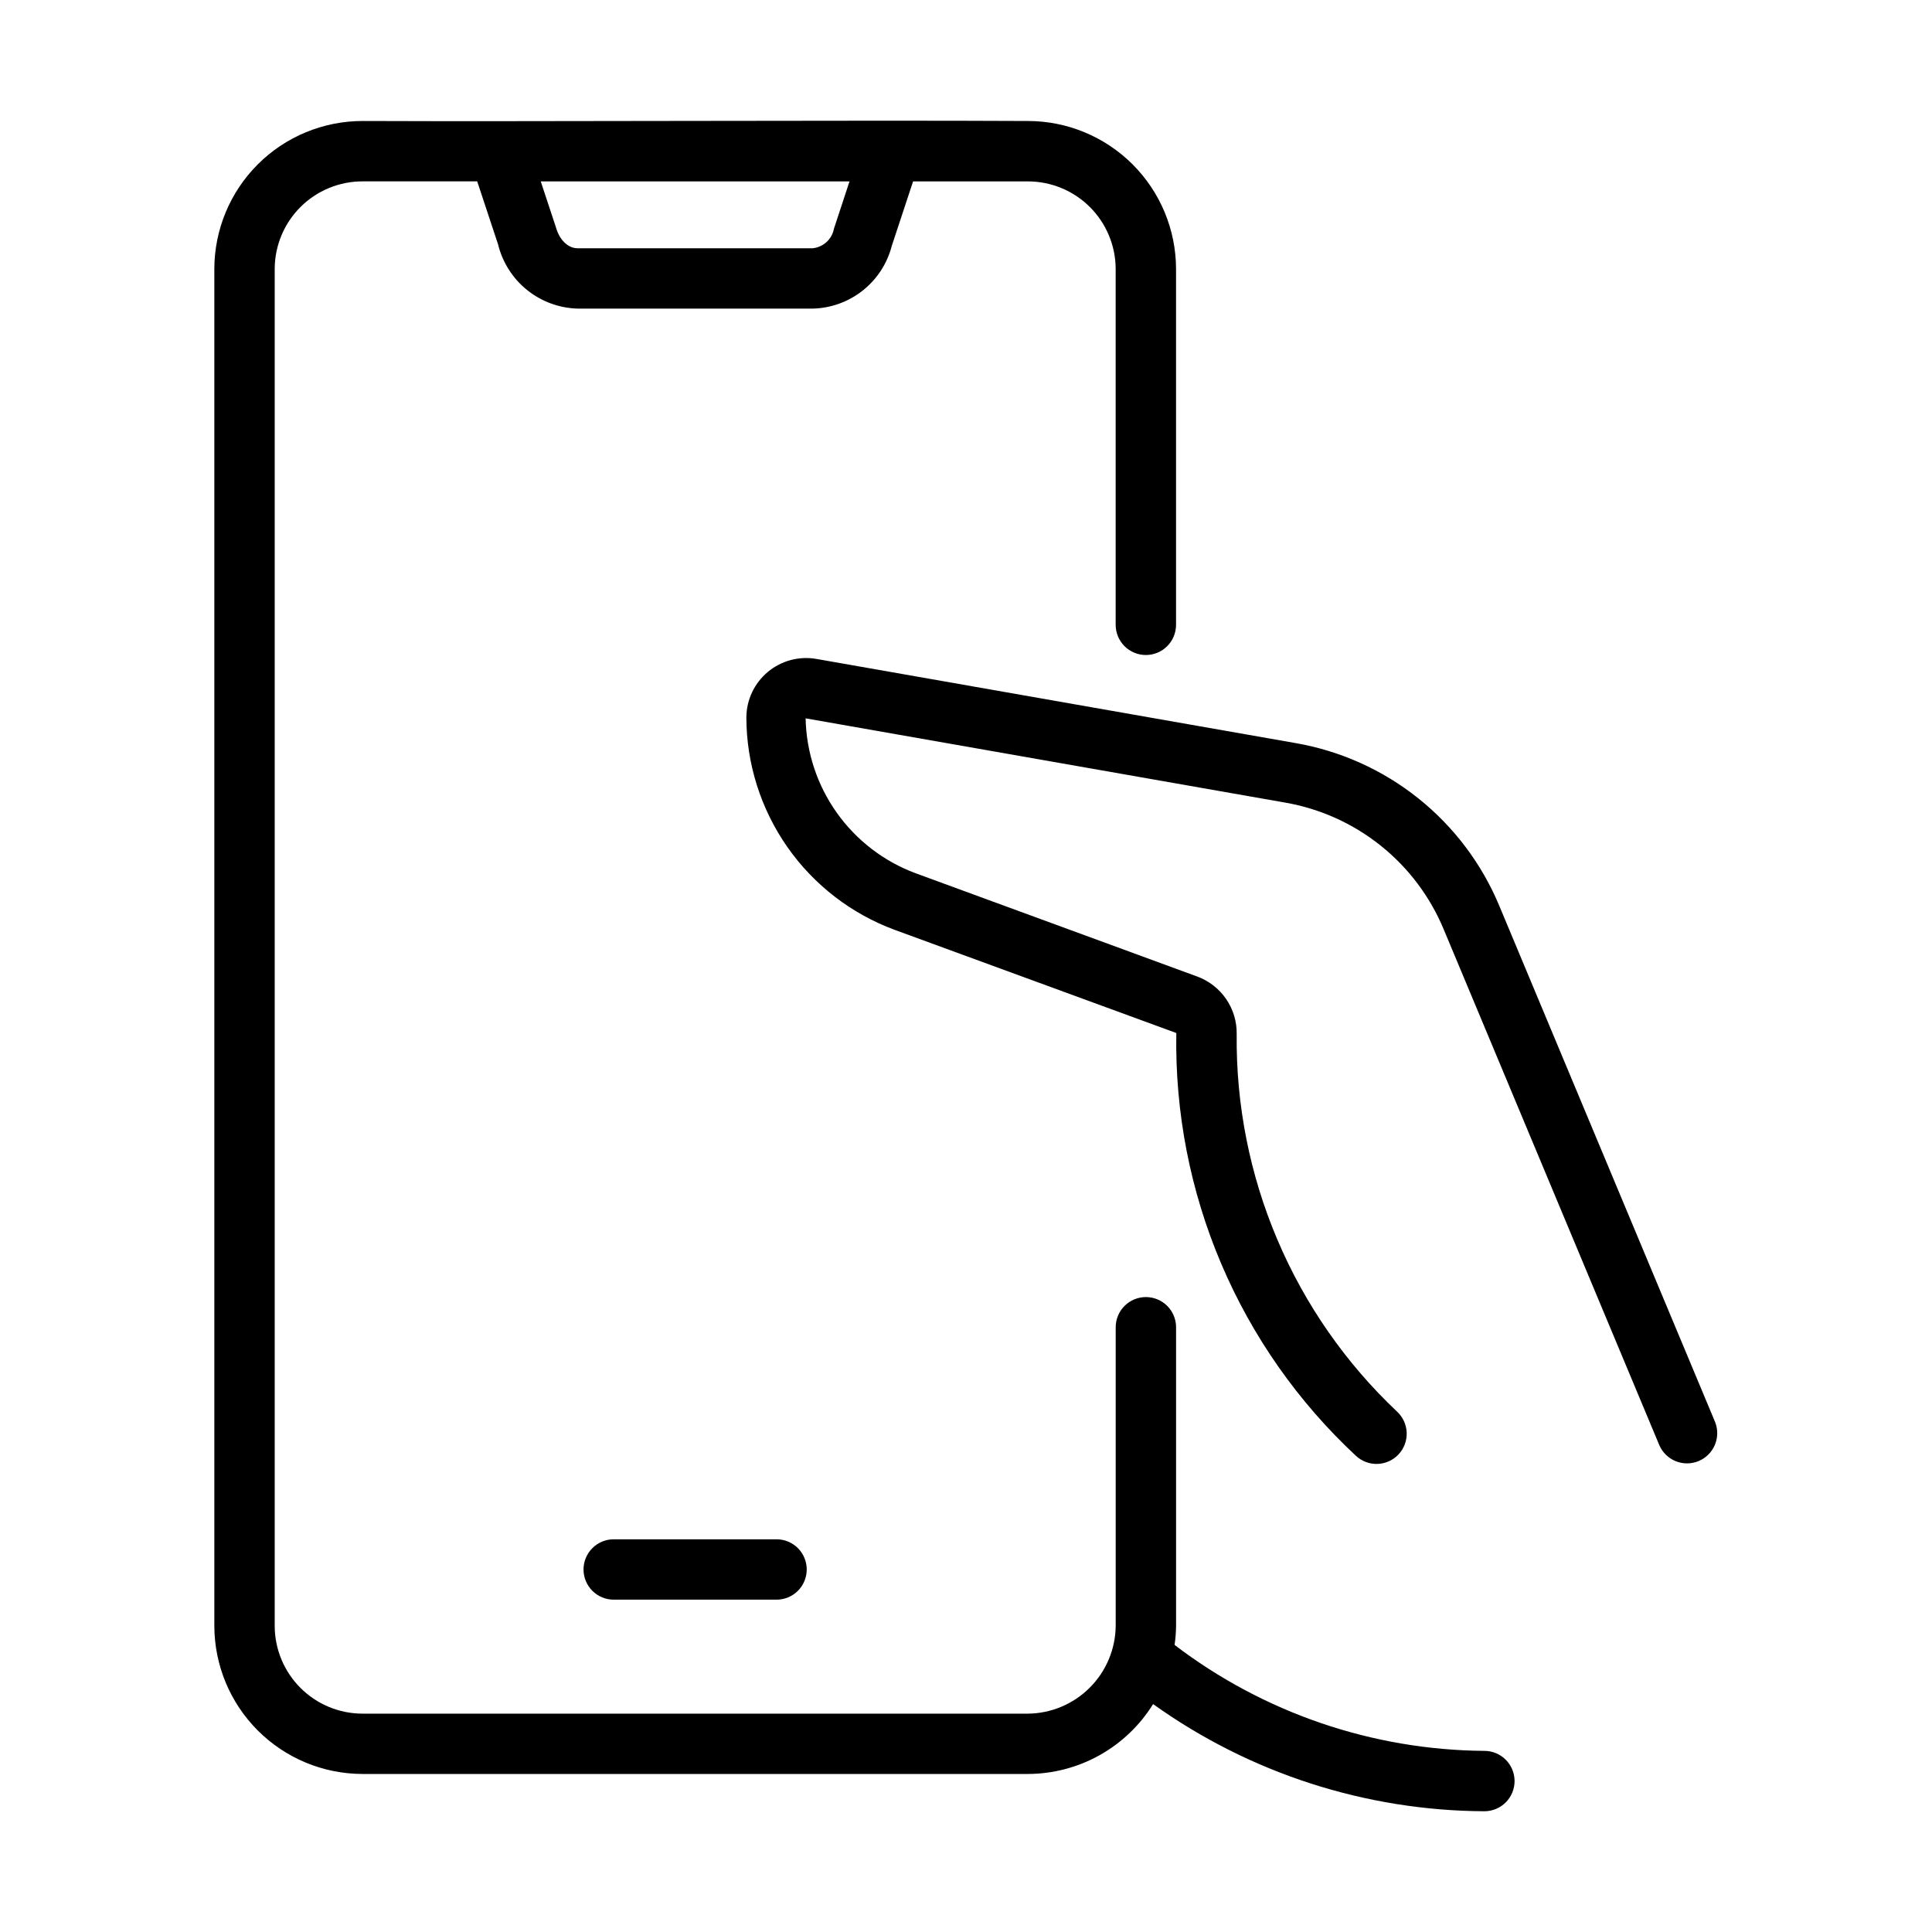 <svg width="512" height="512" viewBox="0 0 512 512" fill="none" xmlns="http://www.w3.org/2000/svg">
<path d="M162.648 423.928H205.792C207.914 423.928 209.949 423.085 211.449 421.585C212.949 420.084 213.792 418.05 213.792 415.928C213.792 413.806 212.949 411.771 211.449 410.271C209.949 408.771 207.914 407.928 205.792 407.928H162.64C160.518 407.928 158.484 408.771 156.983 410.271C155.483 411.771 154.64 413.806 154.64 415.928C154.64 418.05 155.483 420.084 156.983 421.585C158.484 423.085 160.526 423.928 162.648 423.928ZM454.528 376.872L397.36 240.128C392.721 228.956 385.333 219.137 375.885 211.583C366.436 204.03 355.232 198.986 343.312 196.92L216.272 174.608C214.01 174.225 211.692 174.339 209.479 174.94C207.265 175.542 205.208 176.617 203.451 178.091C201.694 179.566 200.277 181.404 199.3 183.48C198.323 185.555 197.809 187.818 197.792 190.112C197.82 202.391 201.604 214.368 208.635 224.436C215.666 234.503 225.609 242.178 237.128 246.432L311.736 273.76C311.364 294.731 315.41 315.545 323.611 334.85C331.812 354.155 343.984 371.517 359.336 385.808C360.888 387.255 362.951 388.026 365.072 387.952C367.193 387.878 369.197 386.964 370.644 385.412C372.091 383.86 372.862 381.797 372.788 379.676C372.714 377.555 371.8 375.551 370.248 374.104C356.644 361.272 345.844 345.763 338.528 328.552C331.212 311.342 327.537 292.804 327.736 274.104C327.802 270.766 326.822 267.492 324.932 264.74C323.042 261.988 320.339 259.897 317.2 258.76L242.64 231.416C234.226 228.286 226.948 222.697 221.75 215.377C216.553 208.057 213.677 199.344 213.496 190.368L340.536 212.688C349.811 214.292 358.53 218.214 365.884 224.09C373.238 229.965 378.988 237.604 382.6 246.296L439.76 383.04C440.605 384.956 442.169 386.465 444.114 387.241C446.059 388.018 448.232 388 450.164 387.193C452.097 386.385 453.636 384.852 454.45 382.922C455.265 380.992 455.298 378.82 454.528 376.872Z" fill="black"/>
<path d="M393.352 464C363.674 463.771 334.871 453.918 311.272 435.92C311.523 434.241 311.657 432.546 311.672 430.848V351.736C311.672 349.614 310.829 347.579 309.329 346.079C307.829 344.579 305.794 343.736 303.672 343.736C301.55 343.736 299.515 344.579 298.015 346.079C296.515 347.579 295.672 349.614 295.672 351.736V430.856C295.616 437.013 293.145 442.901 288.791 447.255C284.438 451.609 278.549 454.08 272.392 454.136H96.072C89.901 454.128 83.986 451.672 79.623 447.308C75.26 442.943 72.806 437.027 72.8 430.856V71.264C72.817 65.102 75.278 59.199 79.642 54.85C84.007 50.5 89.918 48.06 96.08 48.064H126.464L131.984 64.736C133.144 69.497 135.836 73.744 139.646 76.825C143.457 79.905 148.174 81.648 153.072 81.784H215.368C220.194 81.674 224.853 79.992 228.636 76.993C232.419 73.994 235.12 69.842 236.328 65.168L241.976 48.072H272.384C278.544 48.068 284.455 50.507 288.819 54.855C293.183 59.203 295.645 65.104 295.664 71.264V165.584C295.664 167.706 296.507 169.741 298.007 171.241C299.507 172.741 301.542 173.584 303.664 173.584C305.786 173.584 307.821 172.741 309.321 171.241C310.821 169.741 311.664 167.706 311.664 165.584V71.264C311.643 60.86 307.495 50.89 300.131 43.541C292.767 36.191 282.788 32.064 272.384 32.064C227.984 31.824 140.008 32.248 96.08 32.064C85.676 32.064 75.697 36.191 68.333 43.541C60.969 50.89 56.821 60.86 56.8 71.264V430.84C56.813 441.254 60.955 451.237 68.319 458.601C75.683 465.965 85.666 470.107 96.08 470.12H272.384C279.035 470.105 285.573 468.397 291.381 465.157C297.189 461.917 302.077 457.251 305.584 451.6C331.209 469.931 361.894 479.854 393.4 480C395.522 479.994 397.554 479.145 399.05 477.64C400.546 476.135 401.382 474.098 401.376 471.976C401.37 469.854 400.521 467.822 399.016 466.326C397.511 464.83 395.474 463.994 393.352 464ZM221.008 60.592C220.756 61.952 220.07 63.193 219.053 64.131C218.037 65.068 216.744 65.651 215.368 65.792H153.072C150.576 65.792 148.256 63.656 147.304 60.16L143.304 48.08H225.128L221.008 60.592Z" fill="black"/>
</svg>

